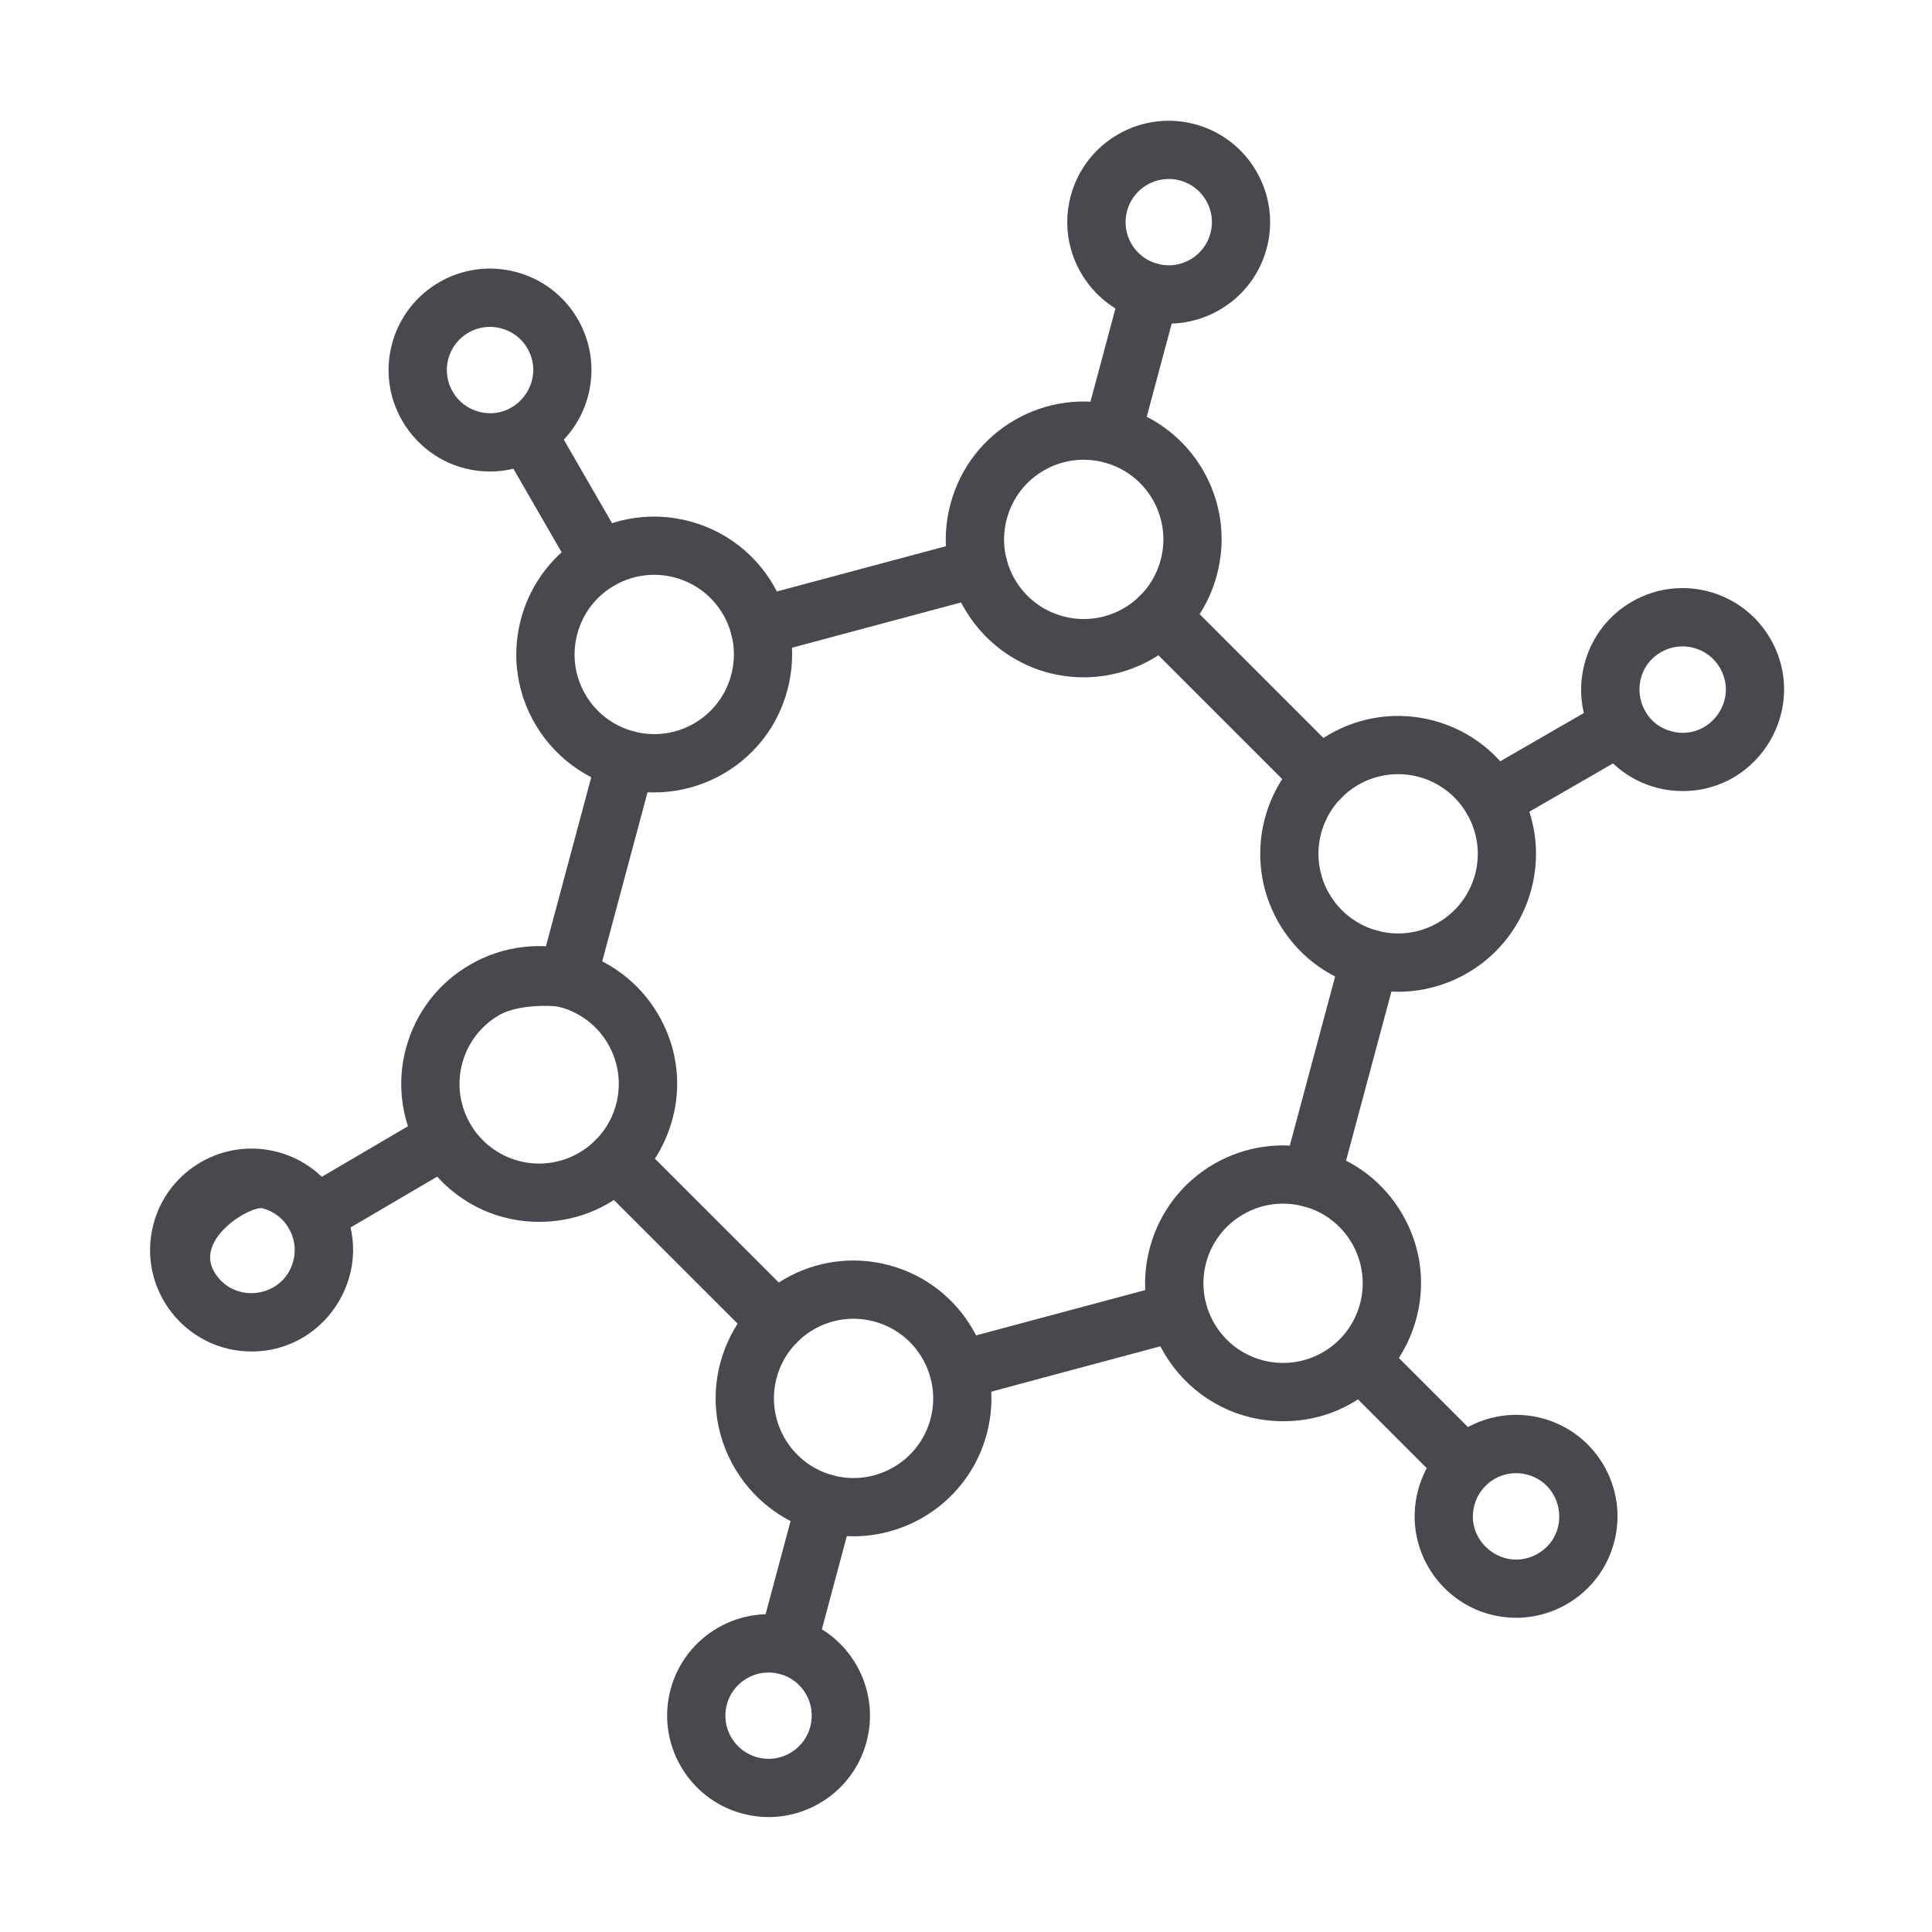 <svg width="64" height="64" viewBox="0 0 64 64" fill="none" xmlns="http://www.w3.org/2000/svg">
<path fill-rule="evenodd" clip-rule="evenodd" d="M31.754 46.355C31.328 46.355 30.938 46.071 30.824 45.639C30.687 45.126 30.991 44.595 31.506 44.458L38.774 42.511C39.288 42.373 39.818 42.678 39.955 43.194C40.092 43.708 39.788 44.238 39.273 44.375C31.648 46.406 31.995 46.355 31.754 46.355ZM25.727 44.741C25.481 44.741 25.233 44.646 25.045 44.458L19.724 39.139C19.347 38.762 19.347 38.151 19.724 37.775C20.101 37.399 20.712 37.399 21.087 37.775L26.408 43.095C27.018 43.703 26.578 44.741 25.727 44.741ZM43.435 39.996C42.799 39.996 42.34 39.393 42.503 38.782L44.452 31.514C44.589 31 45.119 30.695 45.633 30.832C46.147 30.969 46.453 31.499 46.316 32.013L44.367 39.281C44.252 39.712 43.862 39.996 43.435 39.996ZM18.794 33.393C18.161 33.393 17.697 32.792 17.862 32.178L19.81 24.911C19.947 24.397 20.478 24.091 20.991 24.229C21.506 24.366 21.811 24.896 21.674 25.41L19.726 32.678C19.608 33.109 19.218 33.393 18.794 33.393ZM43.767 26.701C43.521 26.701 43.273 26.606 43.085 26.418L37.766 21.099C37.389 20.722 37.389 20.111 37.766 19.735C38.142 19.359 38.754 19.359 39.129 19.735L44.448 25.055C45.06 25.665 44.617 26.701 43.767 26.701ZM24.221 20.998C24.083 20.484 24.387 19.954 24.903 19.816L32.17 17.87C32.684 17.733 33.215 18.037 33.352 18.552C33.489 19.066 33.185 19.597 32.669 19.734L25.402 21.68C24.883 21.818 24.358 21.509 24.221 20.998Z" fill="#48494F"/>
<path fill-rule="evenodd" clip-rule="evenodd" d="M35.907 22.437C32.898 22.437 30.71 19.588 31.488 16.687C32.141 14.249 34.644 12.803 37.082 13.458C39.521 14.112 40.965 16.612 40.31 19.051C39.752 21.135 37.873 22.437 35.907 22.437ZM33.352 17.186C32.974 18.597 33.811 20.039 35.218 20.416C36.626 20.793 38.071 19.96 38.448 18.551C38.825 17.143 37.99 15.697 36.583 15.32C35.156 14.942 33.725 15.789 33.352 17.186ZM46.322 32.853C44.761 32.853 43.217 32.051 42.359 30.567C41.099 28.383 41.844 25.59 44.032 24.329C45.089 23.72 46.319 23.558 47.497 23.873C49.929 24.524 51.379 27.034 50.726 29.467C50.167 31.55 48.289 32.853 46.322 32.853ZM44.995 25.998C43.733 26.727 43.3 28.338 44.03 29.602C44.754 30.857 46.364 31.301 47.634 30.567C48.244 30.215 48.68 29.647 48.864 28.966C49.24 27.561 48.403 26.112 46.998 25.735C46.314 25.554 45.605 25.648 44.995 25.998ZM42.51 47.08C39.501 47.08 37.313 44.231 38.091 41.33C38.746 38.886 41.251 37.448 43.685 38.101C44.863 38.416 45.848 39.172 46.458 40.229C48.203 43.248 46.035 47.08 42.51 47.08ZM41.185 40.226C39.92 40.956 39.491 42.569 40.22 43.83C40.953 45.099 42.568 45.52 43.822 44.795C45.086 44.066 45.516 42.452 44.787 41.191C44.435 40.581 43.867 40.143 43.186 39.962C42.503 39.782 41.794 39.874 41.185 40.226ZM28.274 50.891C25.271 50.891 23.09 48.031 23.863 45.142C24.518 42.703 27.02 41.259 29.457 41.913C31.89 42.564 33.339 45.074 32.686 47.507C32.141 49.543 30.29 50.891 28.274 50.891ZM25.727 45.641C25.351 47.046 26.189 48.495 27.593 48.872C28.998 49.248 30.447 48.411 30.824 47.006C31.2 45.601 30.363 44.152 28.958 43.776C27.519 43.394 26.098 44.26 25.727 45.641ZM17.858 40.475C14.856 40.475 12.675 37.615 13.448 34.727C13.764 33.548 14.519 32.563 15.576 31.954C17.763 30.691 20.552 31.44 21.816 33.626C23.568 36.66 21.375 40.475 17.858 40.475ZM16.541 33.623C15.932 33.975 15.495 34.543 15.312 35.224C14.935 36.629 15.771 38.078 17.178 38.455C18.582 38.831 20.031 37.993 20.408 36.589C20.785 35.181 19.95 33.735 18.543 33.358C18.314 33.299 17.168 33.263 16.541 33.623ZM21.679 26.249C18.65 26.249 16.487 23.382 17.26 20.499C17.913 18.061 20.415 16.616 22.854 17.27C25.291 17.923 26.737 20.424 26.083 22.863C25.524 24.949 23.645 26.249 21.679 26.249ZM19.124 20.998C18.747 22.406 19.58 23.85 20.99 24.228C22.403 24.607 23.845 23.766 24.22 22.363C24.599 20.952 23.761 19.509 22.355 19.132C20.957 18.757 19.503 19.58 19.124 20.998Z" fill="#48494F"/>
<path fill-rule="evenodd" clip-rule="evenodd" d="M47.846 49.217L44.394 45.765C44.017 45.388 44.017 44.777 44.394 44.402C44.771 44.027 45.382 44.025 45.757 44.402L49.209 47.854C49.586 48.23 49.586 48.842 49.209 49.217C48.836 49.594 48.223 49.595 47.846 49.217ZM9.59 40.73C9.32 40.271 9.474 39.679 9.933 39.41L14.144 36.939C14.603 36.67 15.195 36.824 15.464 37.283C15.734 37.742 15.58 38.334 15.12 38.603L10.91 41.074C10.447 41.345 9.859 41.188 9.59 40.73ZM19.035 19.043L16.595 14.814C16.328 14.353 16.485 13.763 16.948 13.497C17.409 13.231 17.999 13.388 18.265 13.851L20.706 18.078C20.972 18.539 20.815 19.129 20.352 19.395C19.891 19.664 19.301 19.504 19.035 19.043ZM48.599 26.965C48.333 26.504 48.49 25.914 48.953 25.648L53.182 23.207C53.643 22.941 54.233 23.1 54.499 23.561C54.765 24.022 54.608 24.612 54.145 24.878L49.916 27.319C49.462 27.581 48.869 27.431 48.599 26.965Z" fill="#48494F"/>
<path fill-rule="evenodd" clip-rule="evenodd" d="M16.231 15.619C14.021 15.619 12.417 13.514 12.987 11.389C13.468 9.596 15.307 8.532 17.102 9.012C18.896 9.493 19.957 11.332 19.478 13.127C19.076 14.628 17.715 15.619 16.231 15.619ZM14.851 11.888C14.646 12.65 15.101 13.436 15.862 13.639C17.087 13.967 18.106 12.643 17.472 11.542C17.28 11.212 16.973 10.974 16.603 10.877C15.841 10.672 15.056 11.123 14.851 11.888ZM36.583 15.32C36.069 15.183 35.763 14.652 35.9 14.138L37.164 9.422C37.301 8.908 37.832 8.603 38.346 8.74C38.86 8.877 39.165 9.407 39.028 9.921L37.764 14.637C37.629 15.145 37.106 15.459 36.583 15.32Z" fill="#48494F"/>
<path fill-rule="evenodd" clip-rule="evenodd" d="M38.715 10.72C36.505 10.72 34.901 8.614 35.469 6.491C35.948 4.701 37.794 3.635 39.584 4.115C41.373 4.594 42.439 6.44 41.96 8.229C41.56 9.728 40.198 10.72 38.715 10.72ZM37.335 6.988C37.13 7.75 37.584 8.537 38.346 8.74C39.108 8.945 39.894 8.49 40.098 7.729C40.303 6.967 39.848 6.18 39.086 5.977C38.315 5.774 37.536 6.233 37.335 6.988ZM55.743 26.205C53.526 26.205 51.921 24.106 52.493 21.973C52.726 21.107 53.281 20.381 54.058 19.932C55.665 19.003 57.718 19.554 58.648 21.162C59.939 23.402 58.318 26.205 55.743 26.205ZM55.023 21.604C53.92 22.241 54.144 23.898 55.368 24.225C56.594 24.554 57.612 23.229 56.977 22.128C56.786 21.798 56.478 21.56 56.108 21.462C55.738 21.363 55.353 21.413 55.023 21.604ZM8.337 44.77C6.128 44.77 4.515 42.678 5.087 40.538C5.566 38.749 7.412 37.683 9.201 38.162C10.067 38.395 10.793 38.95 11.242 39.727C12.548 41.991 10.88 44.77 8.337 44.77ZM7.093 42.125C7.726 43.224 9.385 43.007 9.714 41.779C9.917 41.022 9.472 40.233 8.702 40.028C8.324 39.927 6.453 41.016 7.093 42.125ZM50.227 53.591C48.011 53.591 46.407 51.486 46.977 49.359C47.456 47.569 49.302 46.504 51.091 46.983C52.881 47.462 53.947 49.308 53.468 51.097C53.058 52.629 51.676 53.591 50.227 53.591ZM48.841 49.86C48.514 51.083 49.837 52.104 50.938 51.469C52.05 50.827 51.809 49.174 50.592 48.849C49.836 48.645 49.046 49.093 48.841 49.86ZM25.83 55.45C25.316 55.313 25.011 54.782 25.148 54.269L26.412 49.553C26.549 49.039 27.079 48.733 27.593 48.87C28.107 49.007 28.413 49.538 28.276 50.051L27.012 54.768C26.876 55.272 26.357 55.591 25.83 55.45Z" fill="#48494F"/>
<path fill-rule="evenodd" clip-rule="evenodd" d="M25.465 60.193C25.172 60.193 24.88 60.155 24.591 60.077C22.801 59.598 21.735 57.752 22.214 55.962C22.694 54.173 24.539 53.107 26.329 53.586C28.119 54.065 29.184 55.911 28.705 57.701C28.294 59.234 26.911 60.193 25.465 60.193ZM25.09 58.215C25.853 58.42 26.636 57.967 26.841 57.203C27.044 56.447 26.6 55.657 25.83 55.452C25.068 55.249 24.282 55.701 24.078 56.463C23.873 57.223 24.326 58.01 25.09 58.215Z" fill="#48494F"/>
</svg>
